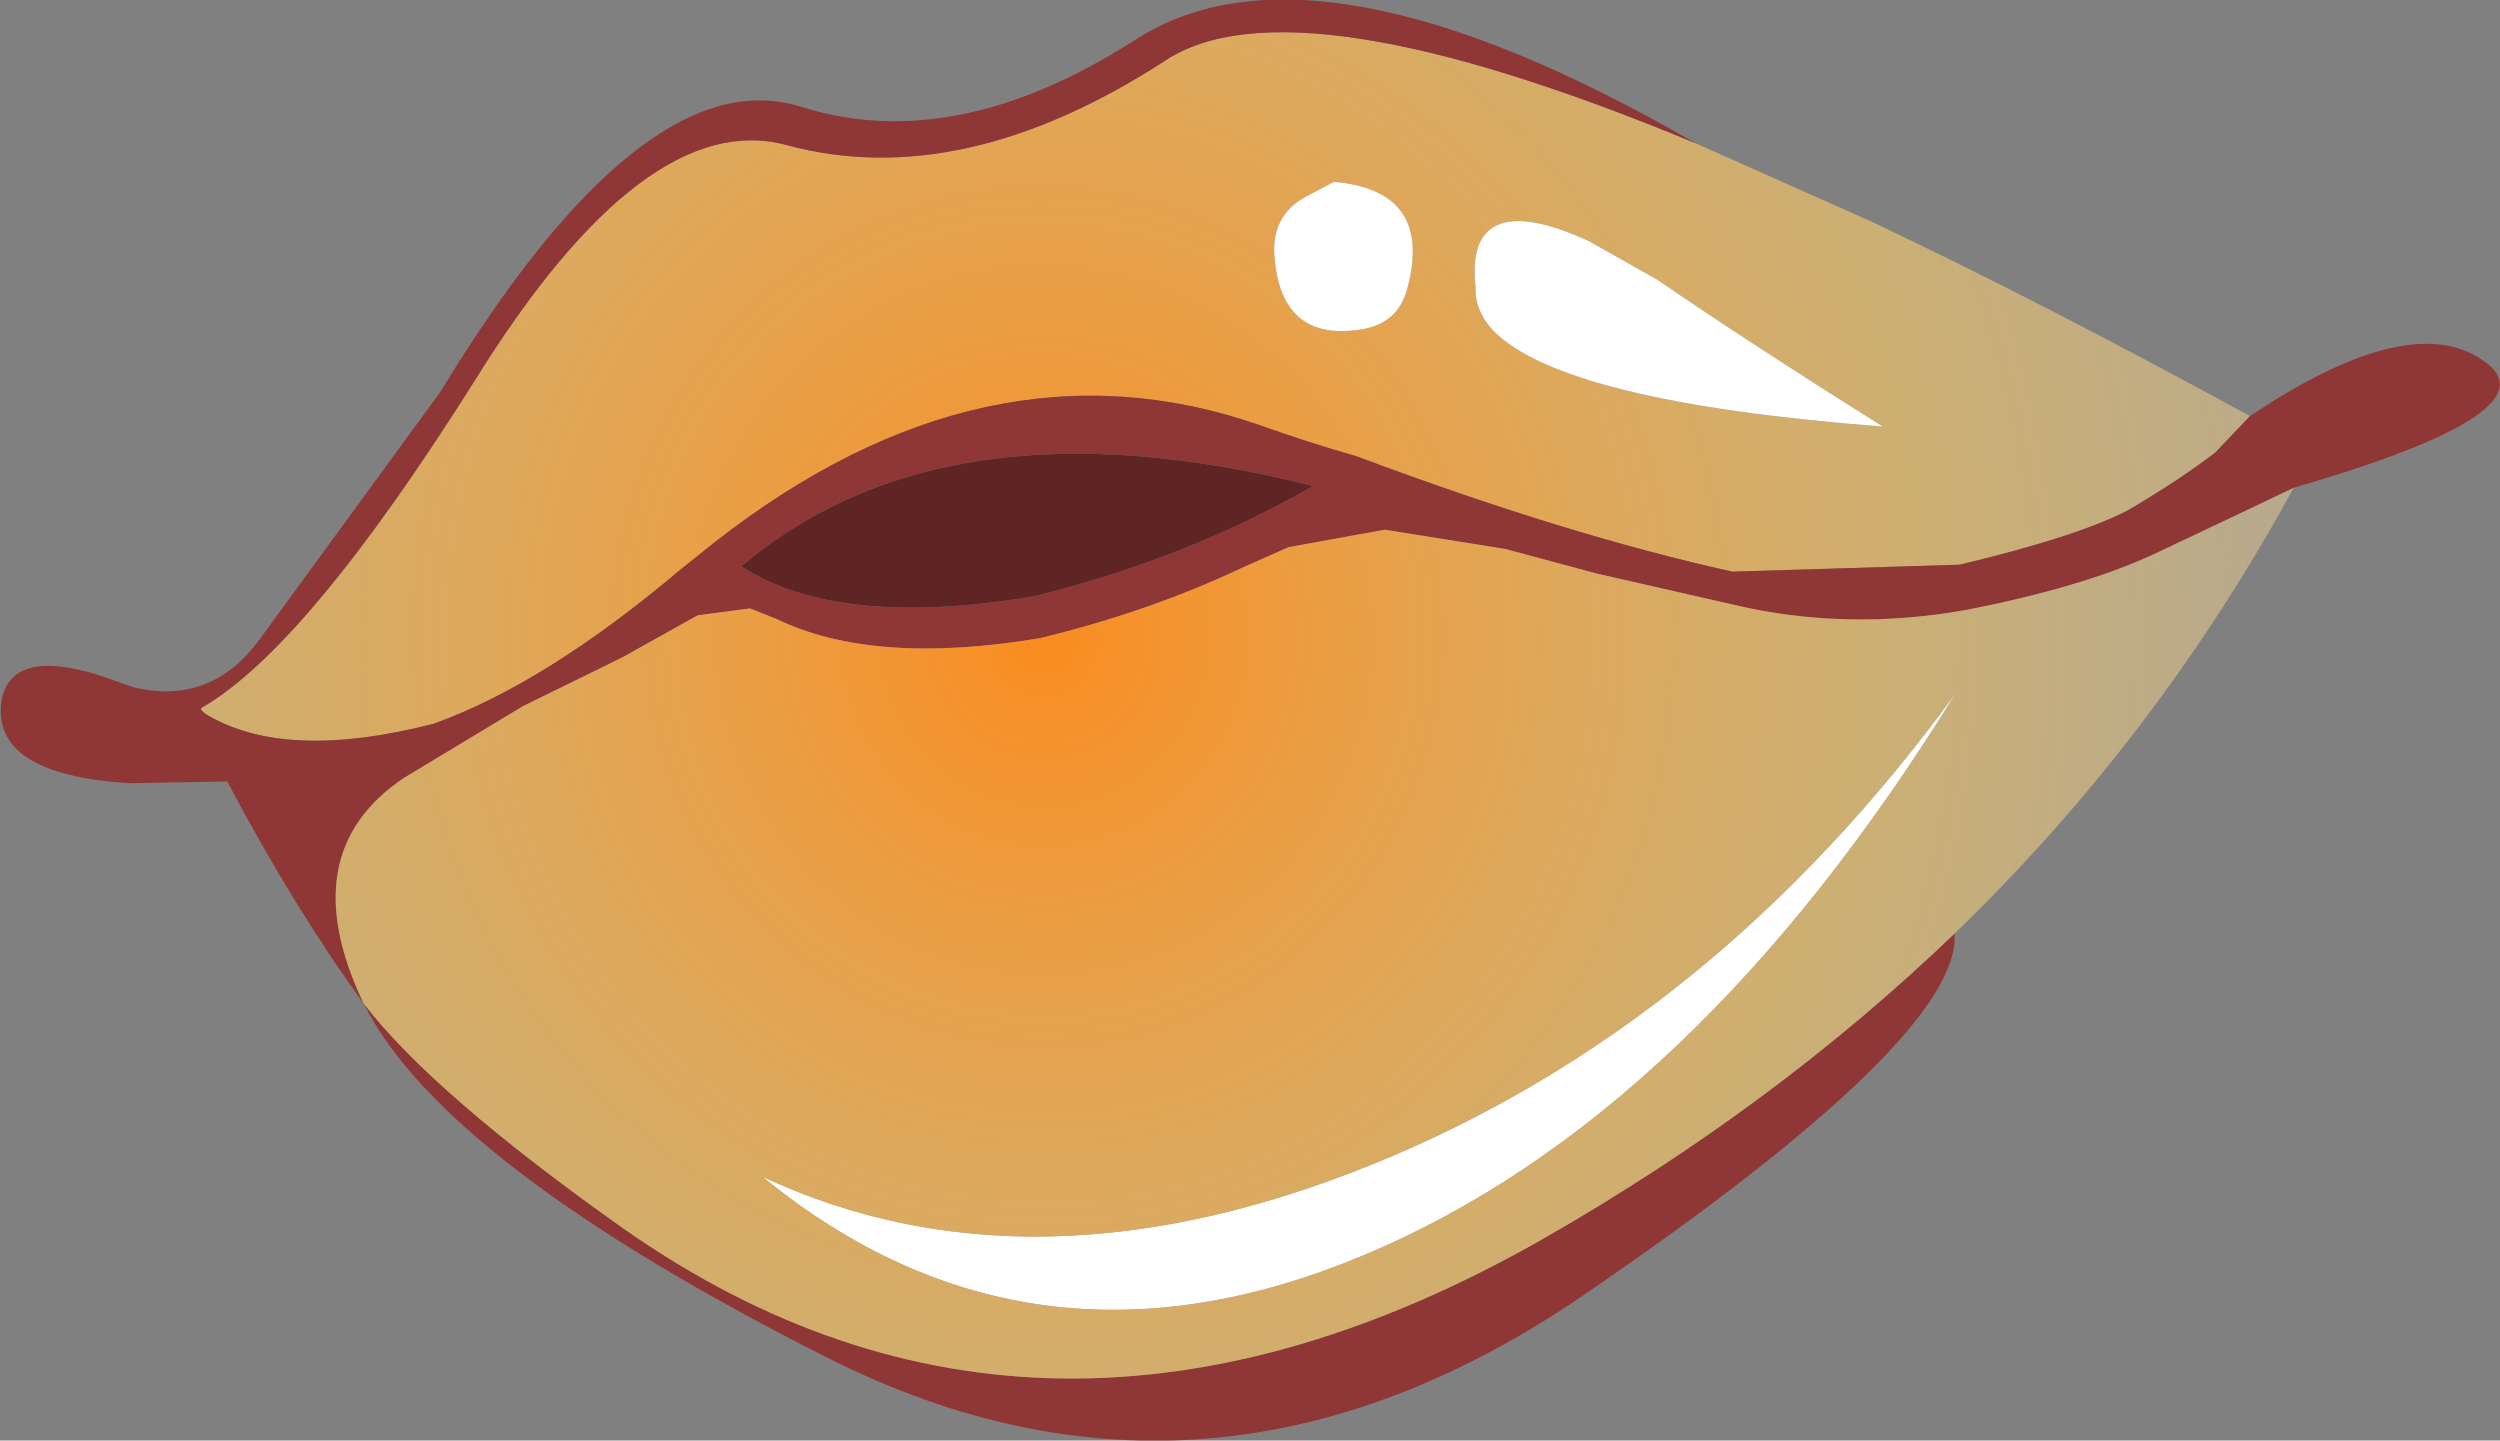 <?xml version="1.0" encoding="UTF-8" standalone="no"?>
<svg xmlns:xlink="http://www.w3.org/1999/xlink" height="41.2px" width="71.5px" xmlns="http://www.w3.org/2000/svg">
  <rect width="100%" height="100%" fill="#808080" stroke="none"/>
  <g transform="matrix(1.0, 0.0, 0.0, 1.0, 35.75, 20.6)">
    <path d="M18.1 -8.4 Q14.35 -10.75 11.65 -12.6 L9.7 -13.7 Q7.85 -14.55 7.05 -14.15 6.3 -13.8 6.45 -12.4 L6.45 -12.3 Q6.45 -11.7 6.95 -11.15 8.95 -9.1 18.1 -8.4 M28.6 -8.7 L27.6 -7.65 Q26.55 -6.85 25.1 -6.0 23.65 -5.25 20.3 -4.45 L13.8 -4.25 Q9.05 -5.3 3.05 -7.55 1.65 -7.95 0.25 -8.45 -7.55 -11.15 -15.3 -5.1 L-16.3 -4.3 Q-20.15 -1.05 -23.35 0.1 -27.65 1.2 -29.9 -0.2 L-30.0 -0.3 -30.0 -0.35 Q-27.0 -2.05 -22.15 -9.75 -17.3 -17.55 -13.25 -16.45 -8.25 -15.1 -2.45 -18.85 1.2 -21.3 12.75 -16.5 L17.8 -14.25 Q22.65 -11.95 28.6 -8.7 M2.4 -15.4 L1.55 -14.95 Q0.6 -14.4 0.7 -13.25 0.9 -10.75 3.3 -11.2 4.25 -11.4 4.5 -12.35 5.25 -15.15 2.4 -15.4" fill="url(#gradient0)" fill-rule="evenodd" stroke="none"/>
    <path d="M18.1 -8.4 Q8.95 -9.1 6.95 -11.15 6.45 -11.7 6.45 -12.3 L6.45 -12.4 Q6.3 -13.8 7.05 -14.15 7.85 -14.55 9.7 -13.7 L11.65 -12.6 Q14.35 -10.75 18.1 -8.4 M2.4 -15.4 Q5.25 -15.15 4.5 -12.35 4.25 -11.4 3.3 -11.2 0.9 -10.75 0.7 -13.25 0.6 -14.4 1.55 -14.95 L2.4 -15.4 M3.5 12.7 Q13.25 8.75 20.2 -0.8 12.7 11.35 3.25 15.3 -6.3 19.3 -13.95 13.05 -6.25 16.65 3.5 12.7" fill="#ffffff" fill-rule="evenodd" stroke="none"/>
    <path d="M12.75 -16.5 Q1.2 -21.3 -2.45 -18.85 -8.25 -15.1 -13.25 -16.45 -17.3 -17.55 -22.15 -9.75 -27.0 -2.05 -30.0 -0.35 L-30.0 -0.3 -29.9 -0.2 Q-27.65 1.2 -23.35 0.1 -20.15 -1.05 -16.3 -4.3 L-15.3 -5.1 Q-7.55 -11.15 0.25 -8.45 1.65 -7.95 3.05 -7.55 9.05 -5.3 13.8 -4.25 L20.3 -4.45 Q23.65 -5.25 25.1 -6.0 26.55 -6.85 27.6 -7.65 L28.6 -8.7 Q33.15 -11.75 35.25 -10.3 37.45 -8.85 29.85 -6.65 L28.7 -6.1 25.85 -4.75 Q23.8 -3.8 20.45 -3.15 17.05 -2.55 13.85 -3.3 L9.9 -4.2 7.3 -4.9 3.85 -5.45 1.1 -4.95 -0.25 -4.35 Q-2.9 -3.1 -6.0 -2.35 -10.75 -1.55 -13.55 -2.9 L-14.3 -3.2 -15.8 -3.0 -17.95 -1.8 -20.8 -0.4 -24.2 1.65 Q-27.4 3.8 -25.35 8.1 -27.35 5.35 -29.25 1.75 L-32.05 1.8 Q-36.05 1.55 -35.7 -0.6 -35.4 -2.05 -32.95 -1.3 L-31.95 -0.95 Q-29.7 -0.4 -28.3 -2.35 L-23.15 -9.4 Q-17.35 -18.95 -12.85 -17.55 -8.45 -16.15 -3.3 -19.45 1.85 -22.8 12.75 -16.5 M20.15 6.1 Q20.35 9.05 9.6 16.4 -1.1 23.75 -12.05 18.25 -23.05 12.7 -25.35 8.1 -23.35 10.7 -17.9 14.55 -5.9 22.95 8.35 14.85 15.0 11.05 20.15 6.1 M-6.15 -3.55 Q-1.75 -4.65 1.8 -6.7 -8.7 -9.35 -14.55 -4.4 -11.75 -2.6 -6.15 -3.55" fill="#8f3737" fill-rule="evenodd" stroke="none"/>
    <path d="M-25.35 8.1 Q-27.4 3.8 -24.2 1.65 L-20.8 -0.4 -17.95 -1.8 -15.8 -3.0 -14.3 -3.2 -13.55 -2.9 Q-10.75 -1.55 -6.0 -2.35 -2.9 -3.1 -0.25 -4.35 L1.1 -4.95 3.85 -5.45 7.3 -4.9 9.9 -4.2 13.85 -3.3 Q17.05 -2.55 20.45 -3.15 23.8 -3.8 25.85 -4.75 L28.7 -6.1 29.85 -6.65 Q25.95 0.5 20.15 6.1 15.0 11.05 8.35 14.85 -5.9 22.95 -17.9 14.55 -23.35 10.7 -25.35 8.1 M3.5 12.7 Q-6.25 16.65 -13.95 13.05 -6.3 19.3 3.25 15.3 12.7 11.35 20.2 -0.8 13.25 8.75 3.5 12.7" fill="url(#gradient1)" fill-rule="evenodd" stroke="none"/>
    <path d="M-6.15 -3.55 Q-11.75 -2.6 -14.55 -4.4 -8.7 -9.35 1.8 -6.7 -1.75 -4.65 -6.15 -3.55" fill="#5f2525" fill-rule="evenodd" stroke="none"/>
  </g>
  <defs>
    <radialGradient cx="0" cy="0" gradientTransform="matrix(0.077, -0.012, 0.012, 0.08, -5.9, -2.4)" gradientUnits="userSpaceOnUse" id="gradient0" r="819.2" spreadMethod="pad">
      <stop offset="0.0" stop-color="#fa8b1f"/>
      <stop offset="0.408" stop-color="#fece6b" stop-opacity="0.6"/>
      <stop offset="1.0" stop-color="#ffffff" stop-opacity="0.102"/>
    </radialGradient>
    <radialGradient cx="0" cy="0" gradientTransform="matrix(0.071, -0.011, 0.011, 0.073, -5.9, -2.4)" gradientUnits="userSpaceOnUse" id="gradient1" r="819.2" spreadMethod="pad">
      <stop offset="0.0" stop-color="#fa8b1f"/>
      <stop offset="0.408" stop-color="#fece6b" stop-opacity="0.6"/>
      <stop offset="1.0" stop-color="#ffffff" stop-opacity="0.102"/>
    </radialGradient>
  </defs>
</svg>

